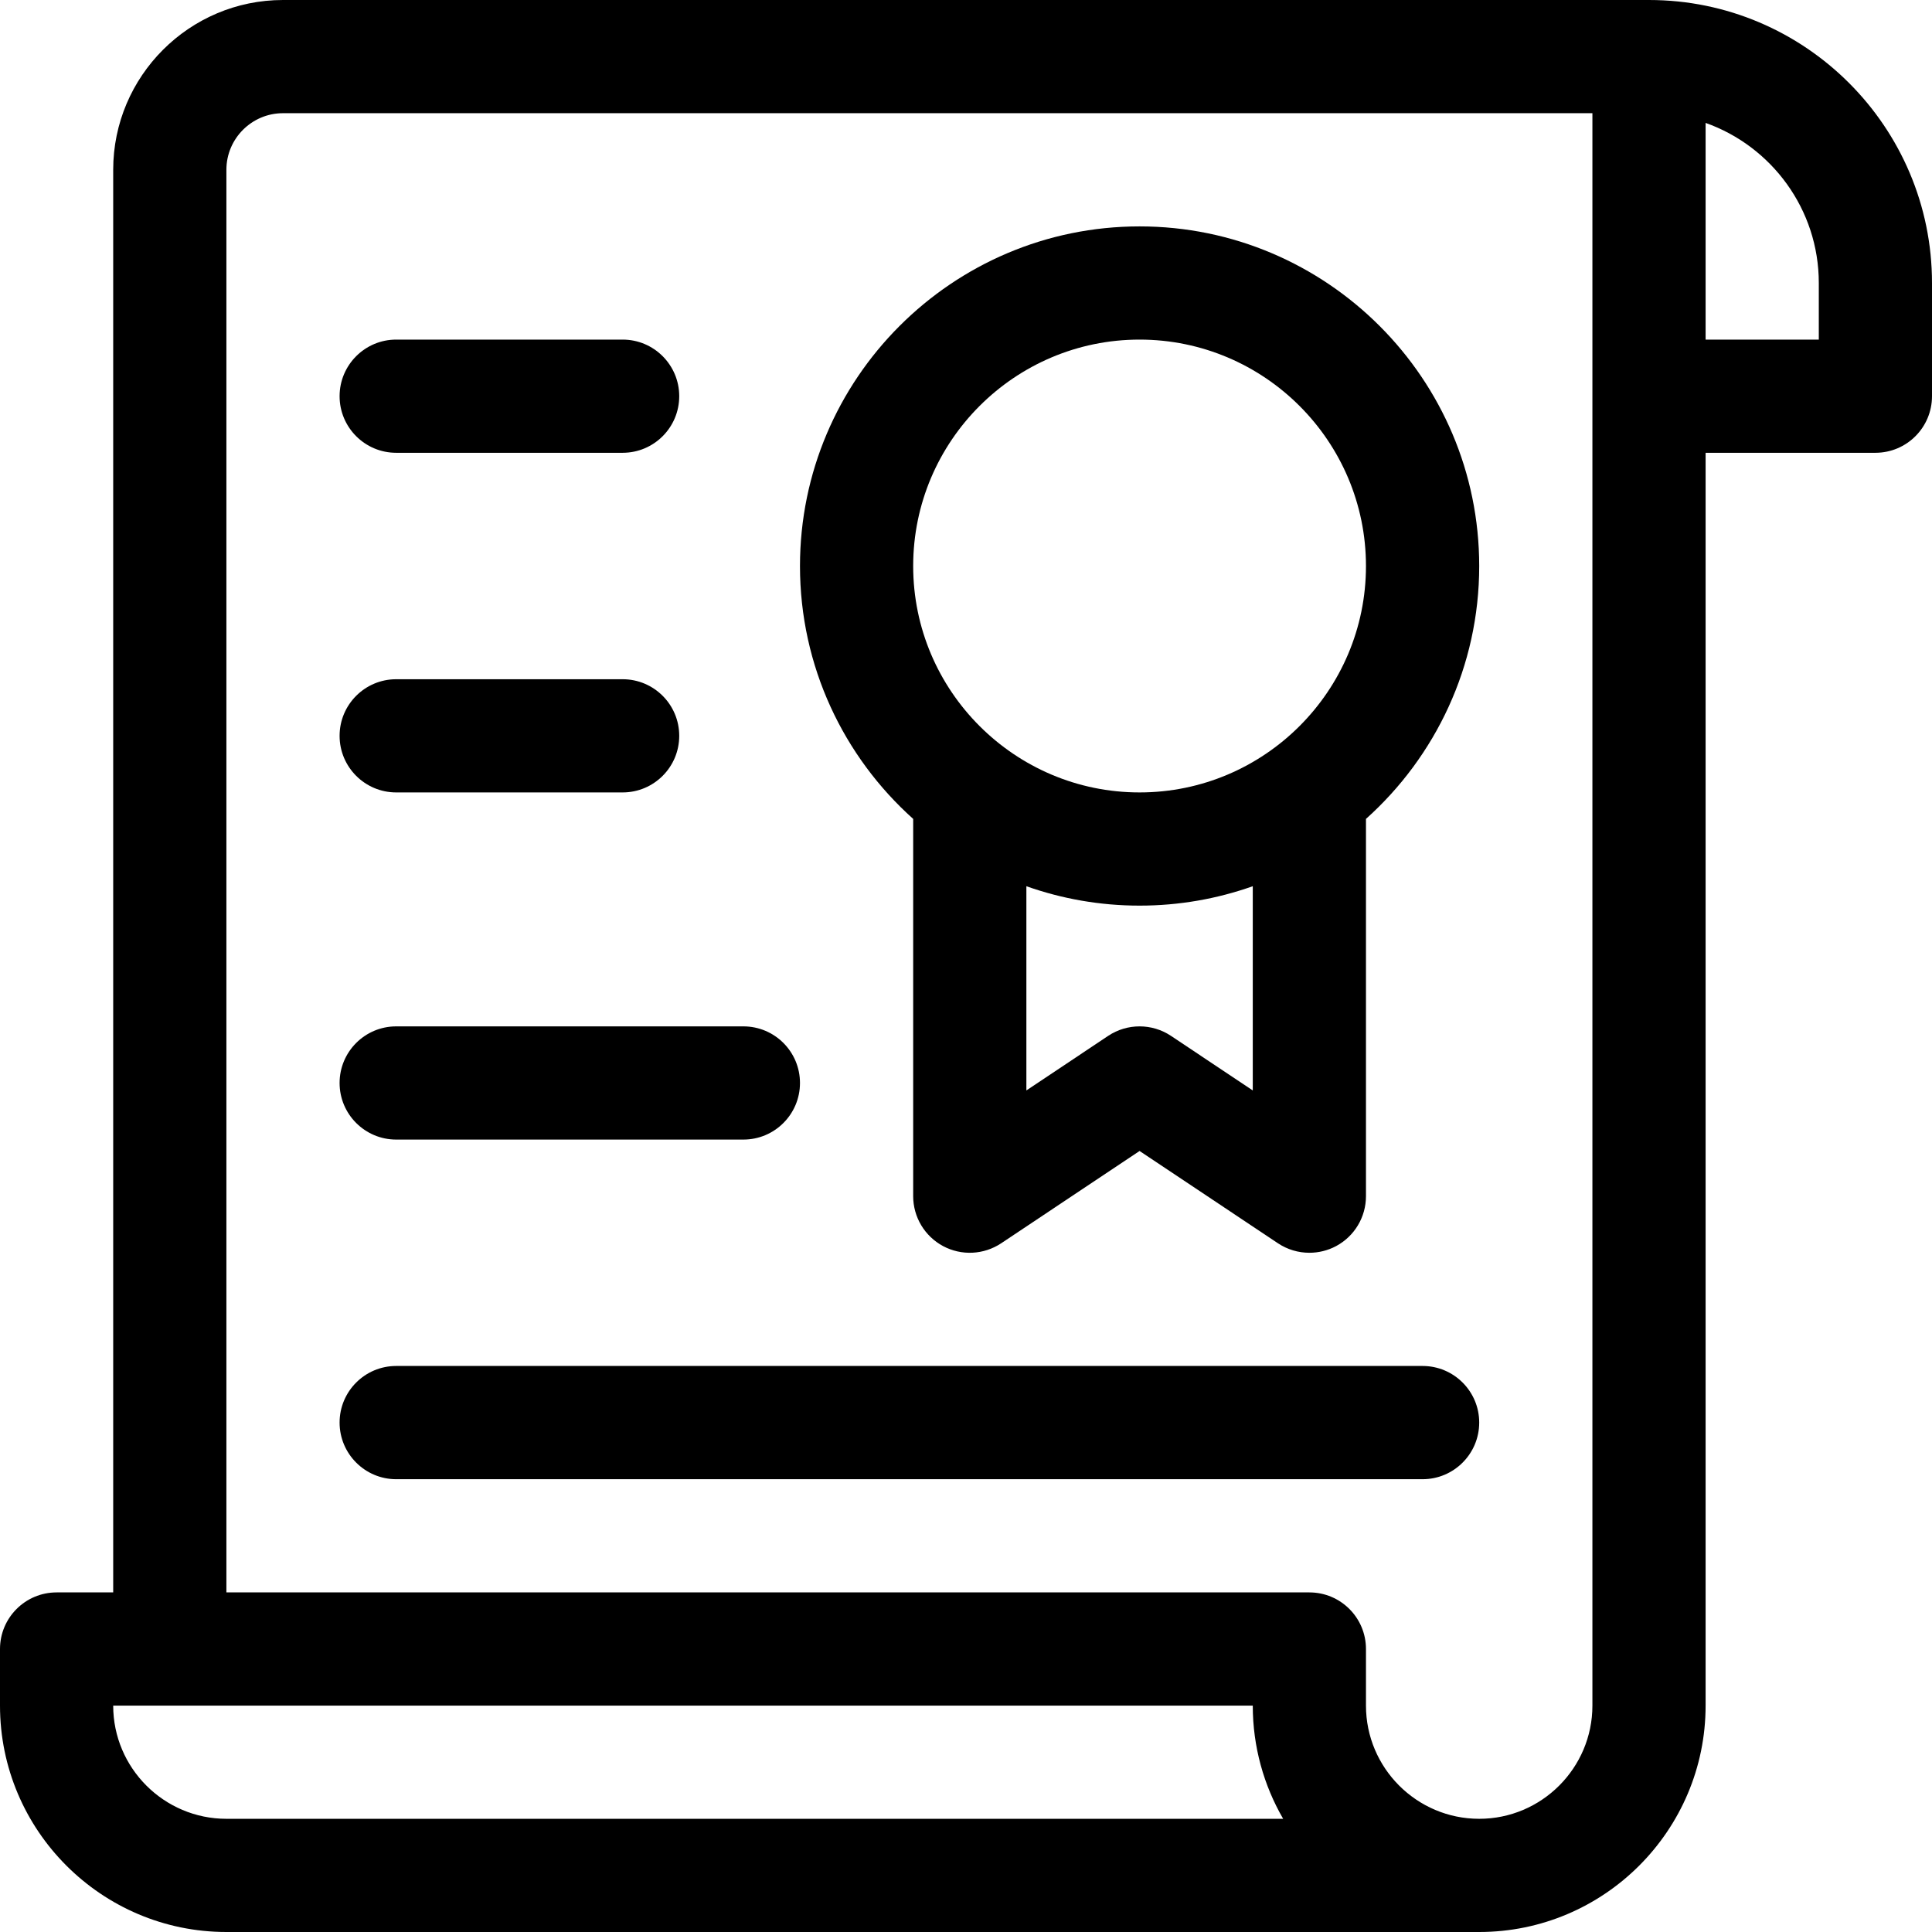 <?xml version="1.0" encoding="UTF-8"?> <svg xmlns="http://www.w3.org/2000/svg" width="44" height="44" viewBox="0 0 44 44" fill="none"> <path d="M14.18 7.734H9.023C8.312 7.734 7.734 8.312 7.734 9.023C7.734 9.735 8.312 10.312 9.023 10.312H14.18C14.892 10.312 15.469 9.735 15.469 9.023C15.469 8.312 14.892 7.734 14.18 7.734Z" fill="black"></path> <path d="M14.18 15.469H9.023C8.312 15.469 7.734 16.046 7.734 16.758C7.734 17.47 8.312 18.047 9.023 18.047H14.18C14.892 18.047 15.469 17.47 15.469 16.758C15.469 16.046 14.892 15.469 14.18 15.469Z" fill="black"></path> <path d="M16.93 23.375H9.023C8.312 23.375 7.734 23.952 7.734 24.664C7.734 25.376 8.312 25.953 9.023 25.953H16.93C17.642 25.953 18.219 25.376 18.219 24.664C18.219 23.952 17.642 23.375 16.93 23.375Z" fill="black"></path> <path d="M32.398 31.109H9.023C8.312 31.109 7.734 31.686 7.734 32.398C7.734 33.11 8.312 33.688 9.023 33.688H32.398C33.11 33.688 33.688 33.11 33.688 32.398C33.688 31.686 33.11 31.109 32.398 31.109Z" fill="black"></path> <path d="M37.555 0H6.445C4.313 0 2.578 1.735 2.578 3.867V36.266H1.289C0.577 36.266 0 36.843 0 37.555V38.844C0 41.687 2.313 44 5.156 44H33.688C36.531 44 38.844 41.687 38.844 38.844V10.312H42.711C43.423 10.312 44 9.735 44 9.023V6.445C44 2.891 41.109 0 37.555 0ZM5.156 41.422C3.735 41.422 2.578 40.265 2.578 38.844H28.531C28.531 39.782 28.783 40.663 29.223 41.422H5.156ZM36.266 9.023V38.844C36.266 40.265 35.109 41.422 33.688 41.422C32.266 41.422 31.109 40.265 31.109 38.844V37.555C31.109 36.843 30.532 36.266 29.82 36.266H5.156V3.867C5.156 3.156 5.735 2.578 6.445 2.578H36.266V9.023ZM41.422 7.734H38.844V2.799C40.344 3.331 41.422 4.765 41.422 6.445V7.734Z" fill="black"></path> <path d="M25.953 5.156C21.688 5.156 18.219 8.626 18.219 12.891C18.219 15.176 19.215 17.233 20.797 18.65V27.242C20.797 27.718 21.059 28.154 21.478 28.379C21.897 28.603 22.405 28.578 22.801 28.315L25.953 26.213L29.105 28.315C29.321 28.459 29.57 28.531 29.82 28.531C30.029 28.531 30.238 28.481 30.429 28.379C30.848 28.154 31.109 27.718 31.109 27.242V18.65C32.691 17.233 33.688 15.176 33.688 12.891C33.688 8.626 30.218 5.156 25.953 5.156ZM28.531 24.834L26.668 23.591C26.235 23.303 25.671 23.303 25.238 23.591L23.375 24.834V20.183C24.182 20.469 25.049 20.625 25.953 20.625C26.857 20.625 27.724 20.469 28.531 20.183V24.834ZM25.953 18.047C23.11 18.047 20.797 15.734 20.797 12.891C20.797 10.047 23.11 7.734 25.953 7.734C28.796 7.734 31.109 10.047 31.109 12.891C31.109 15.734 28.796 18.047 25.953 18.047Z" fill="black"></path> </svg> 